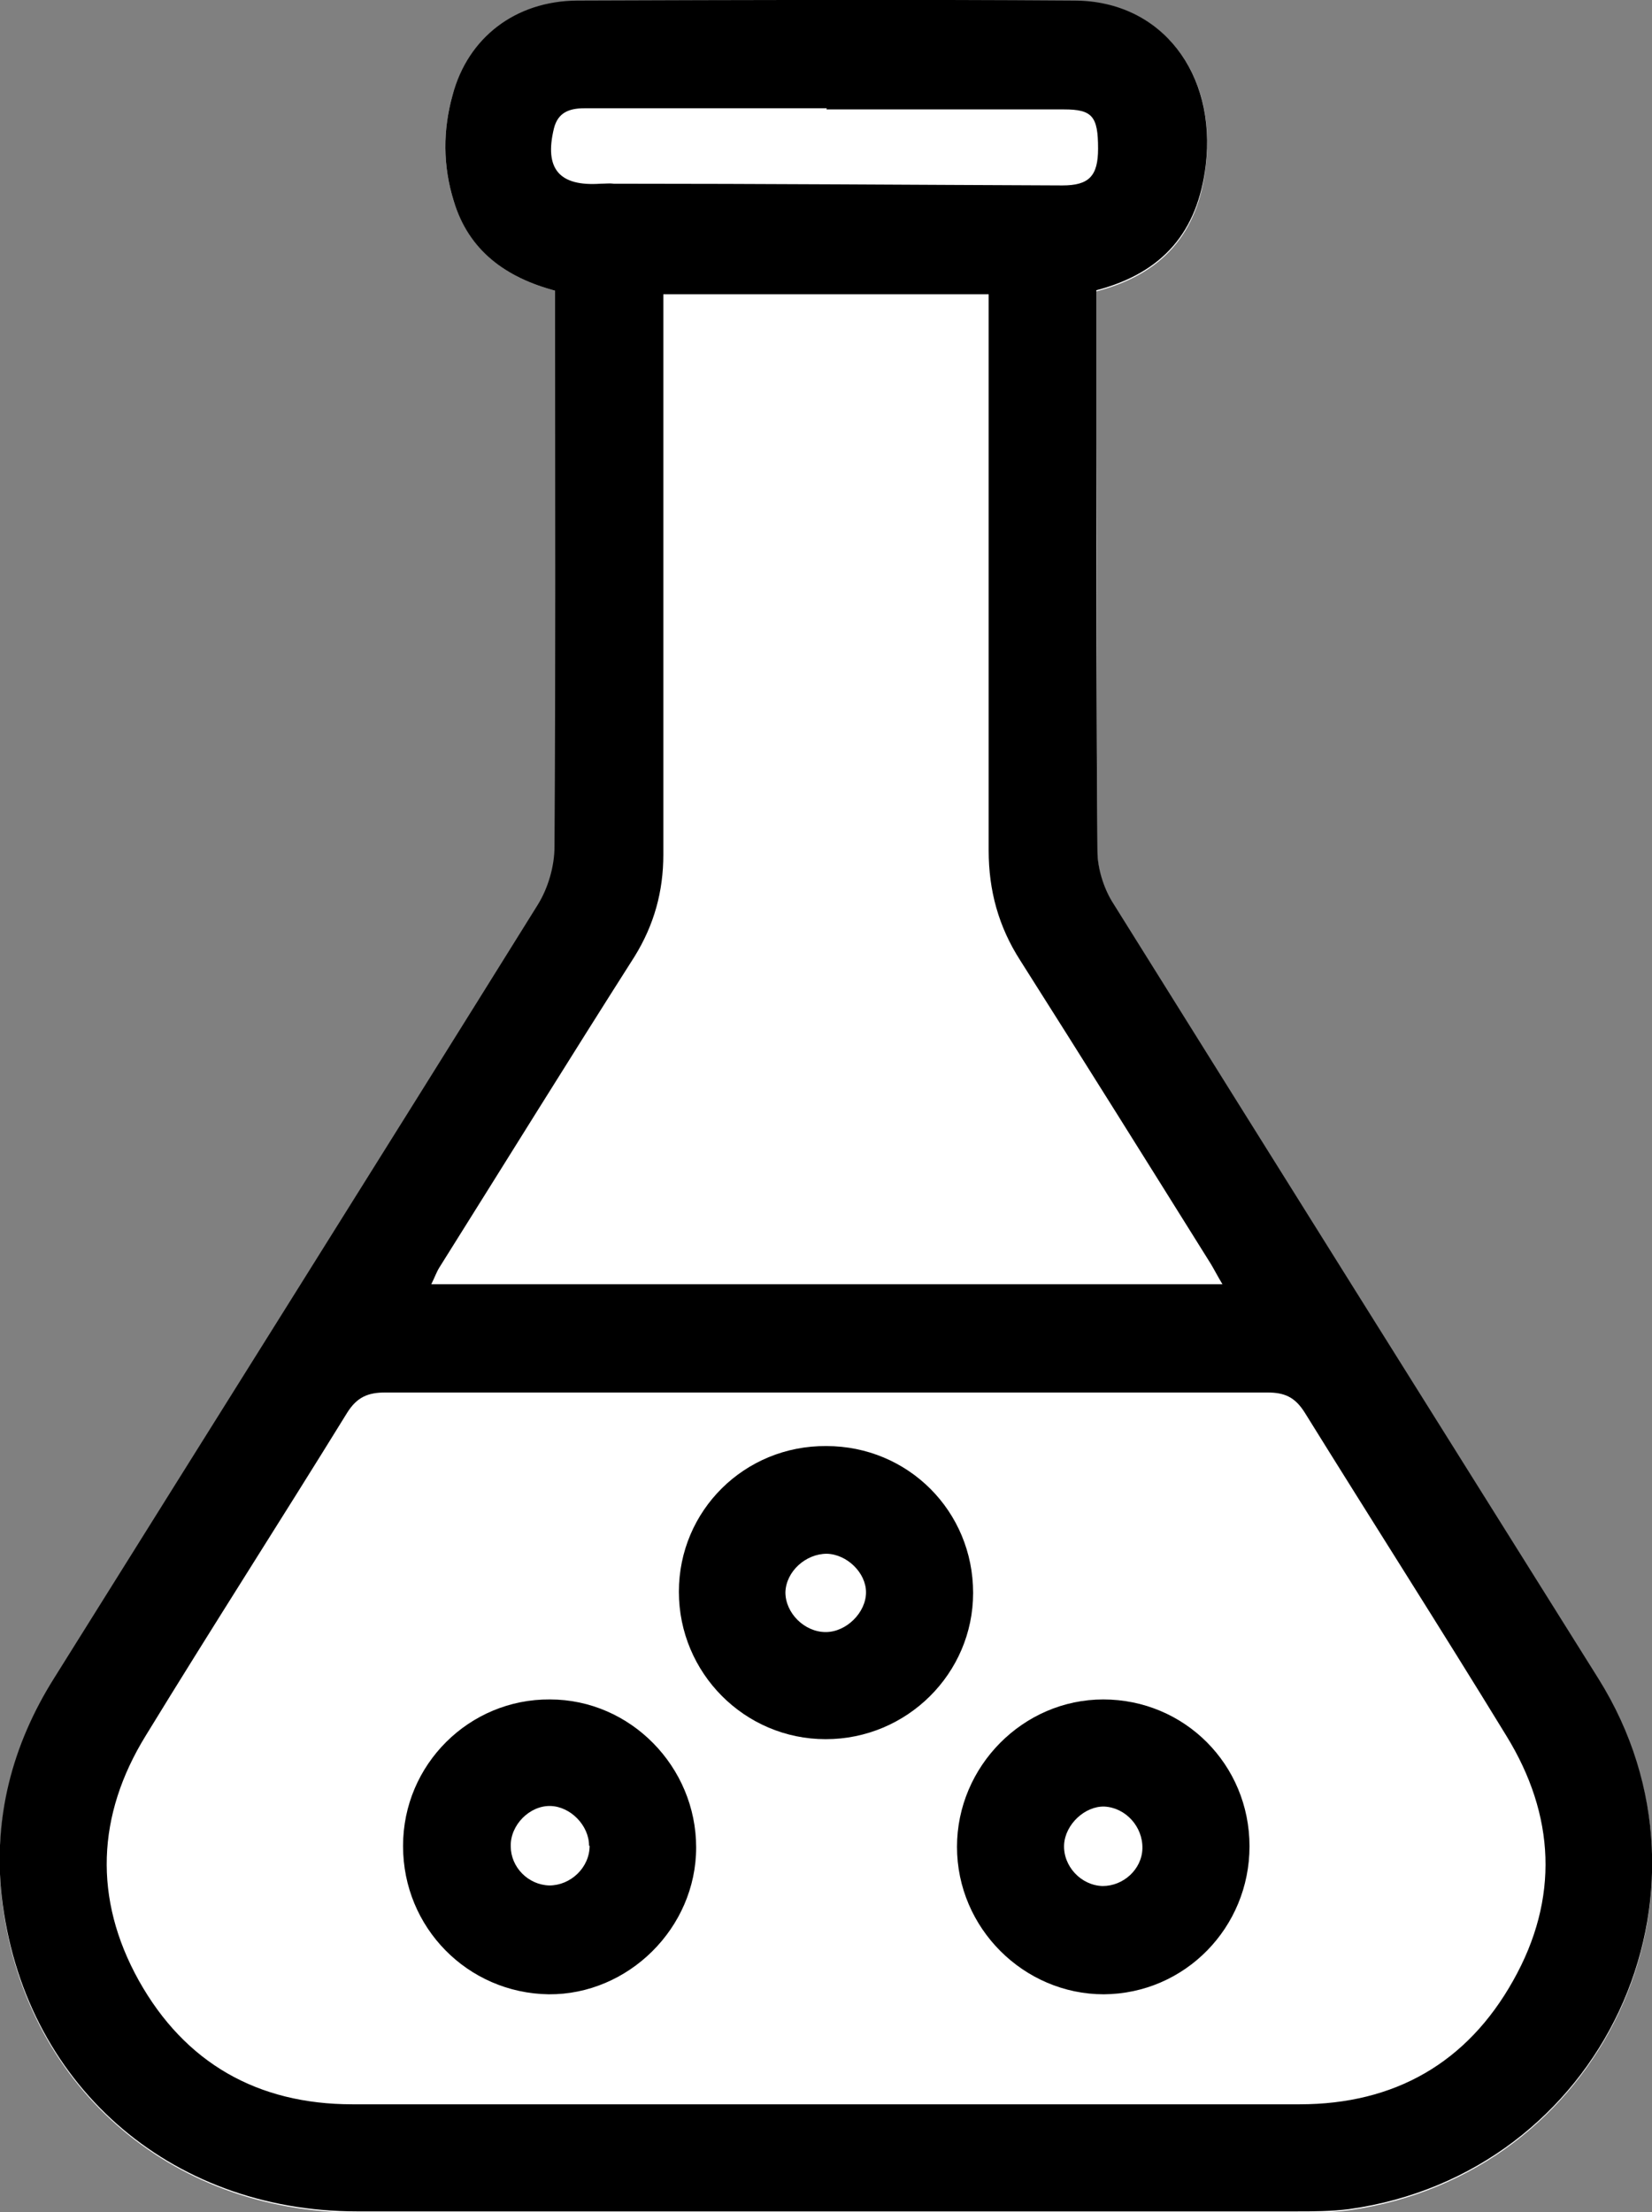 <svg height="38.41" width="28.69" viewBox="0 0 28.69 38.41" xmlns="http://www.w3.org/2000/svg" xmlns:xlink="http://www.w3.org/1999/xlink"><rect x="0" y="0" width="28.69" height="38.41" fill="#808080" stroke="none"/><defs><style>.d{fill:#fff;}</style></defs><g id="a"></g><g id="b"><g id="c"><g><path d="M9.65,5.05c0,.19,0,.35,0,.5,0,3.05,0,6.11-.01,9.16,0,.34-.11,.72-.29,1.01C6.56,20.21,3.74,24.68,.94,29.16c-.72,1.16-1.06,2.43-.91,3.79,.36,3.23,2.9,5.47,6.17,5.47,5.43,0,10.86,0,16.3,0,.31,0,.63,0,.93-.04,4.38-.61,6.67-5.47,4.33-9.21-2.81-4.5-5.64-8.99-8.45-13.5-.15-.25-.25-.58-.25-.87-.02-2.36-.01-4.73-.02-7.09,0-.88,0-1.76,0-2.65,1.15-.3,1.77-1.01,1.9-2.17C21.14,1.28,20.18,.03,18.68,.02c-2.88-.02-5.77-.02-8.65,0-1.07,0-1.89,.64-2.17,1.63-.17,.61-.17,1.23,.02,1.84,.27,.86,.9,1.33,1.77,1.56Z" class="d"></path><path d="M9.65,5.05c-.87-.23-1.51-.7-1.77-1.56-.19-.61-.19-1.23-.02-1.84C8.13,.65,8.95,.02,10.02,.01c2.88-.01,5.77-.02,8.65,0,1.51,.01,2.46,1.27,2.27,2.86-.14,1.16-.75,1.87-1.9,2.17,0,.88,0,1.76,0,2.65,0,2.37,0,4.73,.02,7.09,0,.29,.1,.62,.25,.87,2.81,4.5,5.63,9,8.45,13.5,2.34,3.74,.05,8.6-4.33,9.21-.31,.04-.62,.04-.93,.04-5.43,0-10.86,0-16.3,0-3.27,0-5.8-2.23-6.17-5.47-.15-1.36,.18-2.63,.91-3.79,2.8-4.48,5.61-8.95,8.4-13.43,.18-.29,.29-.67,.29-1.01,.02-3.05,.01-6.11,.01-9.16,0-.16,0-.31,0-.5Zm4.66,31.49c2.75,0,5.51,0,8.26,0,1.65,0,2.91-.72,3.71-2.15,.8-1.42,.73-2.87-.12-4.25-1.15-1.88-2.34-3.74-3.5-5.61-.17-.27-.35-.35-.65-.35-5.11,0-10.21,0-15.32,0-.3,0-.49,.08-.66,.35-1.16,1.88-2.35,3.73-3.5,5.61-.85,1.38-.91,2.83-.12,4.25,.8,1.43,2.06,2.15,3.71,2.15,2.73,0,5.46,0,8.19,0Zm6.92-14.24c-.09-.15-.14-.25-.2-.35-1.1-1.76-2.2-3.52-3.31-5.27-.38-.59-.55-1.22-.55-1.91,0-3.07,0-6.13,0-9.2v-.46h-5.65c0,.16,0,.29,0,.42,0,3.1,0,6.21,0,9.31,0,.64-.16,1.22-.5,1.77-1.14,1.79-2.26,3.6-3.39,5.4-.05,.08-.08,.17-.14,.29h13.75ZM14.36,1.88c-1.4,0-2.81,0-4.21,0-.26,0-.46,.07-.53,.35-.17,.7,.09,1.01,.81,.96,.08,0,.16-.01,.23,0,2.6,0,5.19,.02,7.79,.03,.46,0,.62-.16,.62-.64,0-.56-.1-.68-.59-.68-1.38,0-2.75,0-4.13,0Z"></path><path d="M14.34,30.2c-1.41,0-2.55-1.15-2.55-2.56,0-1.41,1.14-2.54,2.56-2.53,1.42,0,2.55,1.13,2.55,2.55,0,1.4-1.15,2.54-2.56,2.54Zm0-1.86c.36,0,.7-.34,.7-.69,0-.34-.33-.66-.68-.67-.37,0-.71,.31-.72,.67,0,.36,.33,.69,.7,.69Z"></path><path d="M21.7,32.06c0,1.41-1.12,2.56-2.53,2.57-1.39,0-2.55-1.15-2.55-2.56,0-1.4,1.15-2.56,2.54-2.56,1.41,0,2.54,1.13,2.54,2.55Zm-2.52-.69c-.34-.01-.68,.31-.7,.66-.02,.37,.29,.71,.67,.72,.36,0,.68-.29,.69-.65,.01-.38-.29-.71-.66-.73Z"></path><path d="M7,32.05c0-1.41,1.15-2.55,2.55-2.54,1.4,0,2.54,1.17,2.54,2.57,0,1.4-1.18,2.56-2.56,2.55-1.41-.02-2.53-1.16-2.53-2.57Zm3.23,0c0-.35-.32-.68-.67-.69-.36-.01-.7,.33-.69,.7,0,.36,.3,.67,.67,.68,.37,0,.7-.31,.7-.69Z"></path></g></g></g></svg>